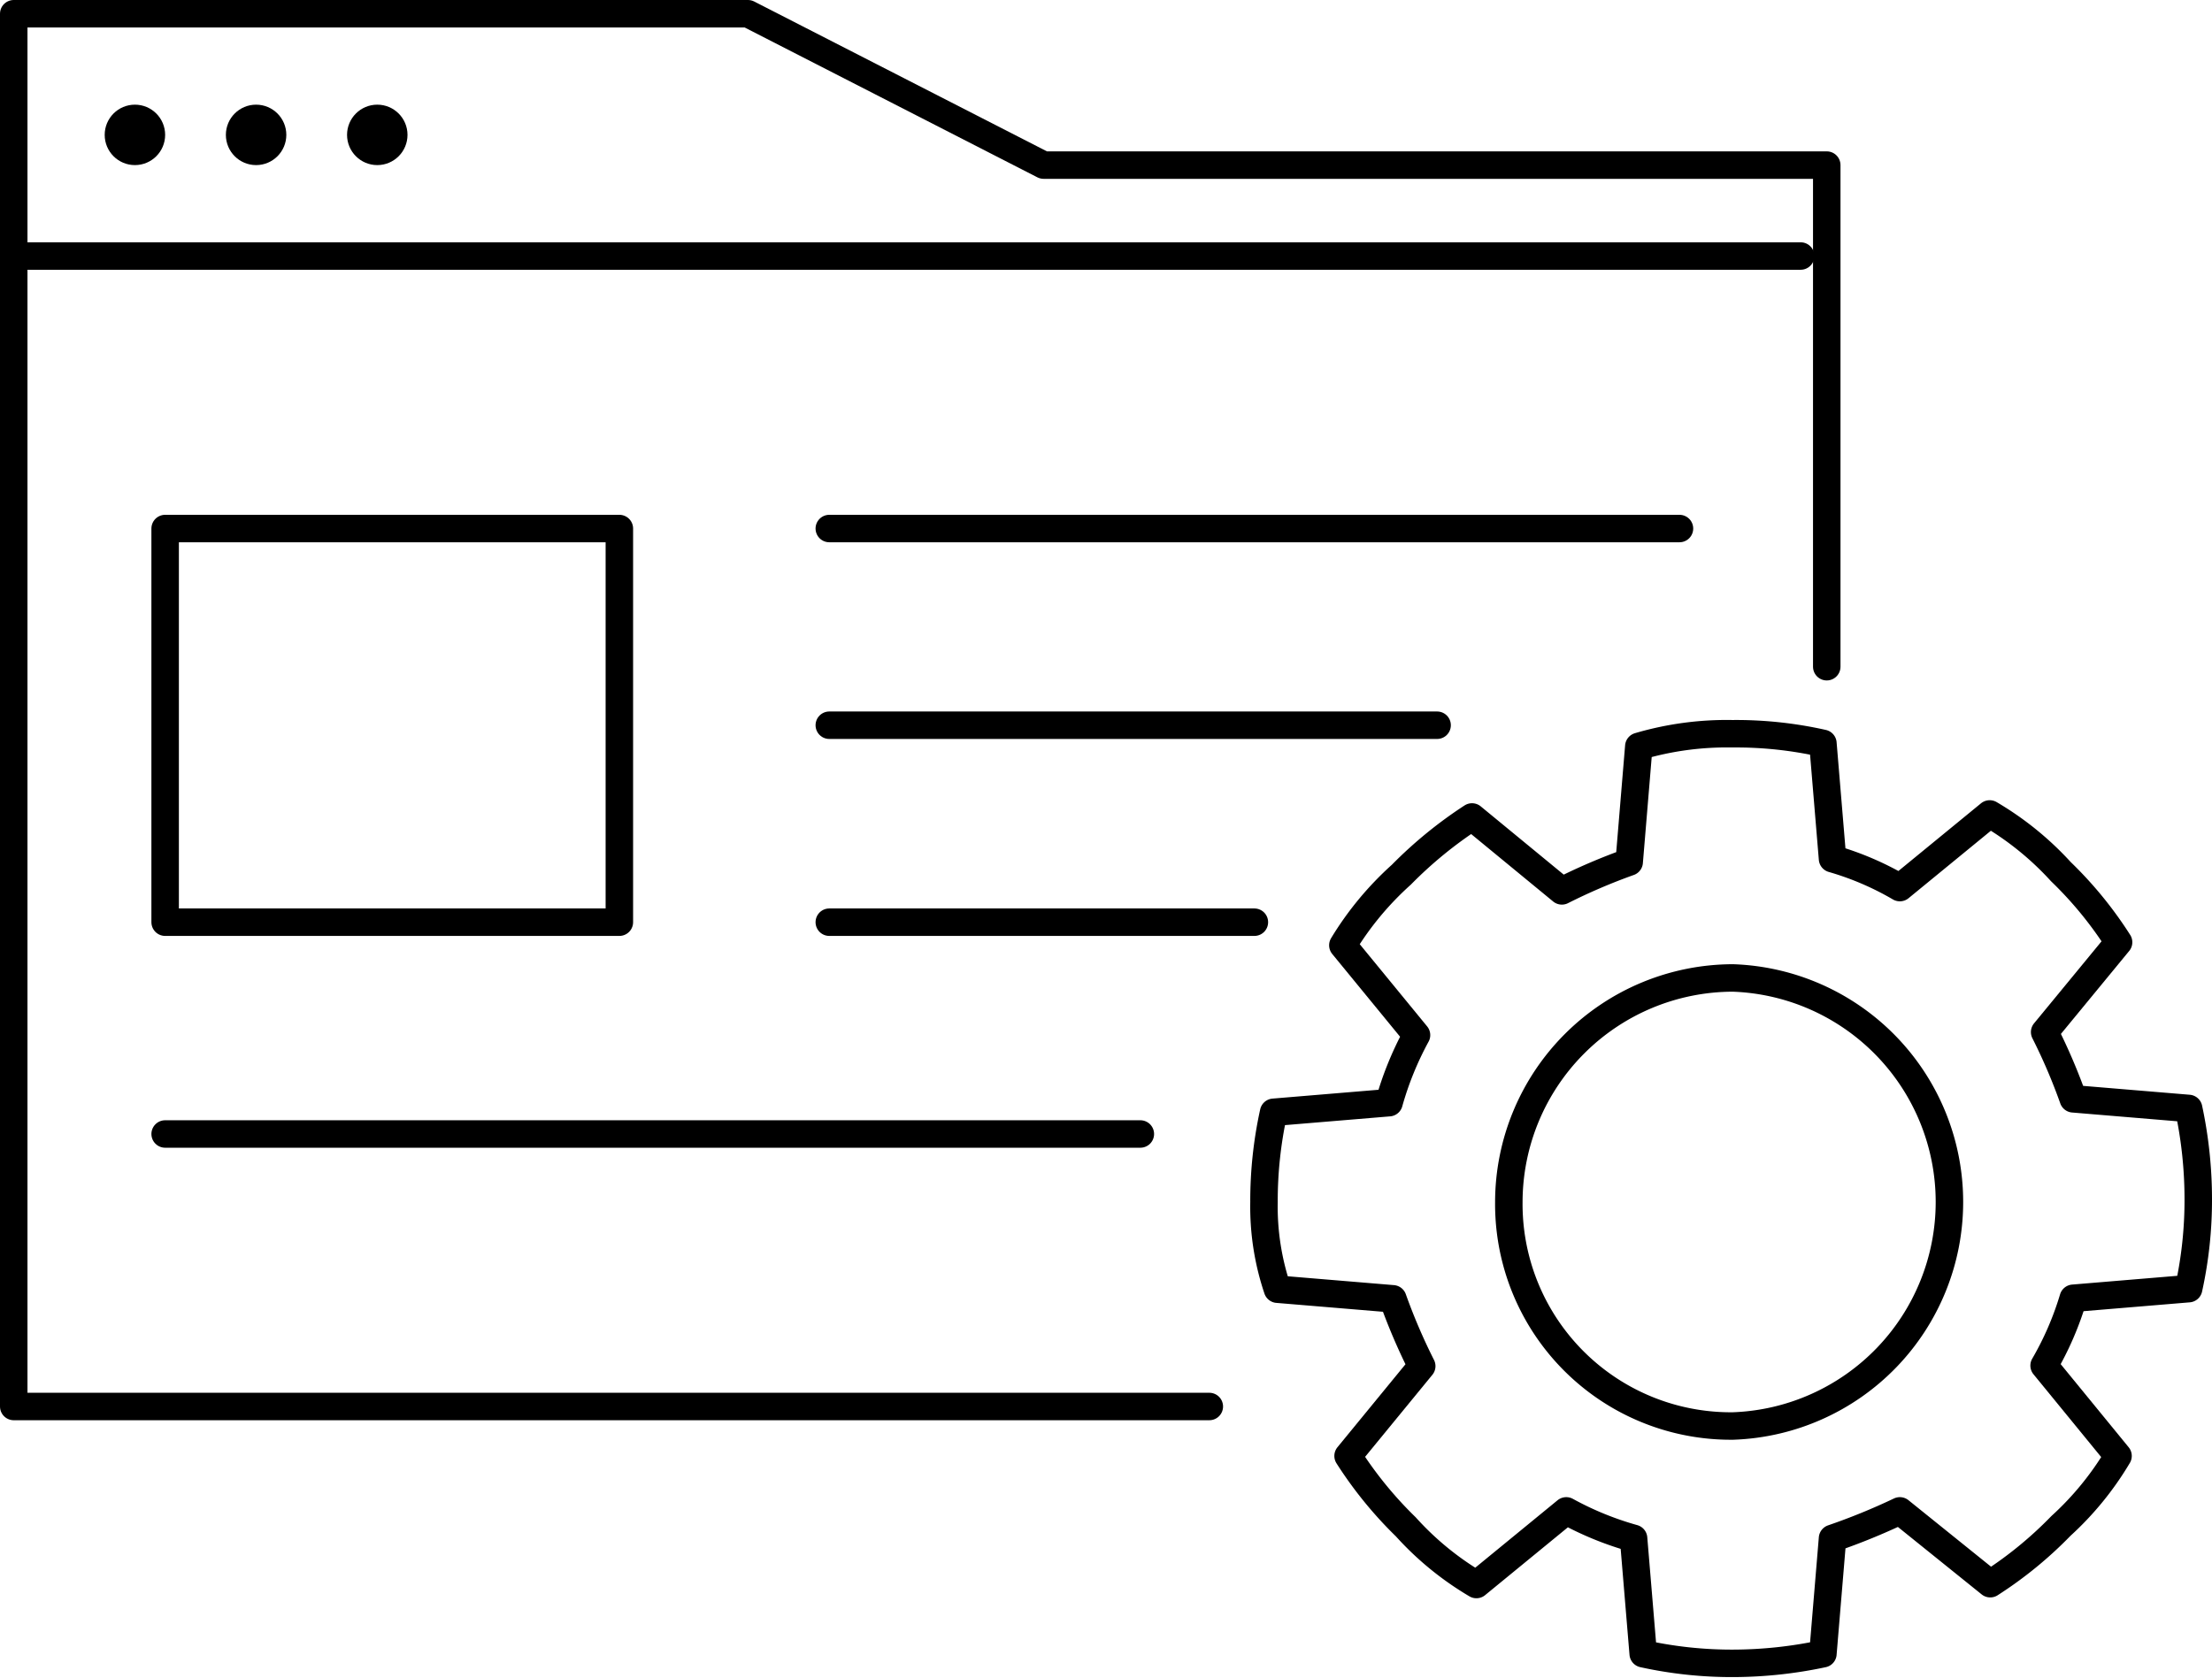 <svg xmlns="http://www.w3.org/2000/svg" viewBox="0 0 80.5 61.07"><defs><style>.cls-1{fill:none;stroke:#000;stroke-linecap:round;stroke-linejoin:round;}</style></defs><title>cms-develoopment</title><g id="Layer_2" data-name="Layer 2"><g id="_1170px_grid" data-name="1170px grid"><polyline class="cls-1" points="44.01 51.2 0.5 51.2 0.5 0.5 27.22 0.5 37.98 6.01 66.48 6.01 66.48 24.27"/><line class="cls-1" x1="0.5" y1="9.32" x2="65.53" y2="9.32"/><circle cx="4.91" cy="4.91" r="1.1"/><circle cx="9.32" cy="4.91" r="1.1"/><circle cx="13.73" cy="4.91" r="1.1"/><rect class="cls-1" x="6.01" y="19.24" width="16.53" height="14.33"/><line class="cls-1" x1="30.18" y1="19.24" x2="61.12" y2="19.24"/><path class="cls-1" d="M63.07,26.71a14.38,14.38,0,0,1,3.27.35l.35,4.2a10.77,10.77,0,0,1,2.45,1.05l3.27-2.68A11.14,11.14,0,0,1,75,31.73a14.07,14.07,0,0,1,2.1,2.57l-2.69,3.27A20.84,20.84,0,0,1,75.45,40l4.2.35A15.81,15.81,0,0,1,80,43.64a15,15,0,0,1-.35,3.27l-4.2.35a11.29,11.29,0,0,1-1.06,2.45L77.08,53A11.14,11.14,0,0,1,75,55.55a14.42,14.42,0,0,1-2.57,2.1L69.14,55A23.44,23.44,0,0,1,66.69,56l-.35,4.2a15.81,15.81,0,0,1-3.27.35,15,15,0,0,1-3.27-.35L59.45,56A11.52,11.52,0,0,1,57,55l-3.27,2.68a10.93,10.93,0,0,1-2.57-2.1A14.42,14.42,0,0,1,49.06,53l2.68-3.27a21.49,21.49,0,0,1-1.05-2.45l-4.2-.35A9.4,9.4,0,0,1,46,43.76a15,15,0,0,1,.35-3.27l4.2-.35a11.82,11.82,0,0,1,1-2.46l-2.68-3.27A11.36,11.36,0,0,1,51,31.84a15.34,15.34,0,0,1,2.57-2.1l3.27,2.69a21.49,21.49,0,0,1,2.45-1.05l.35-4.21a11.31,11.31,0,0,1,3.39-.46Z"/><path class="cls-1" d="M63.07,35.6a8.16,8.16,0,0,1,0,16.31,8.08,8.08,0,0,1-8.16-8.15,8.17,8.17,0,0,1,8.16-8.16Z"/><line class="cls-1" x1="30.18" y1="26.4" x2="52.3" y2="26.4"/><line class="cls-1" x1="30.18" y1="33.57" x2="45.65" y2="33.57"/><line class="cls-1" x1="6.01" y1="41.28" x2="41.5" y2="41.28"/></g></g></svg>